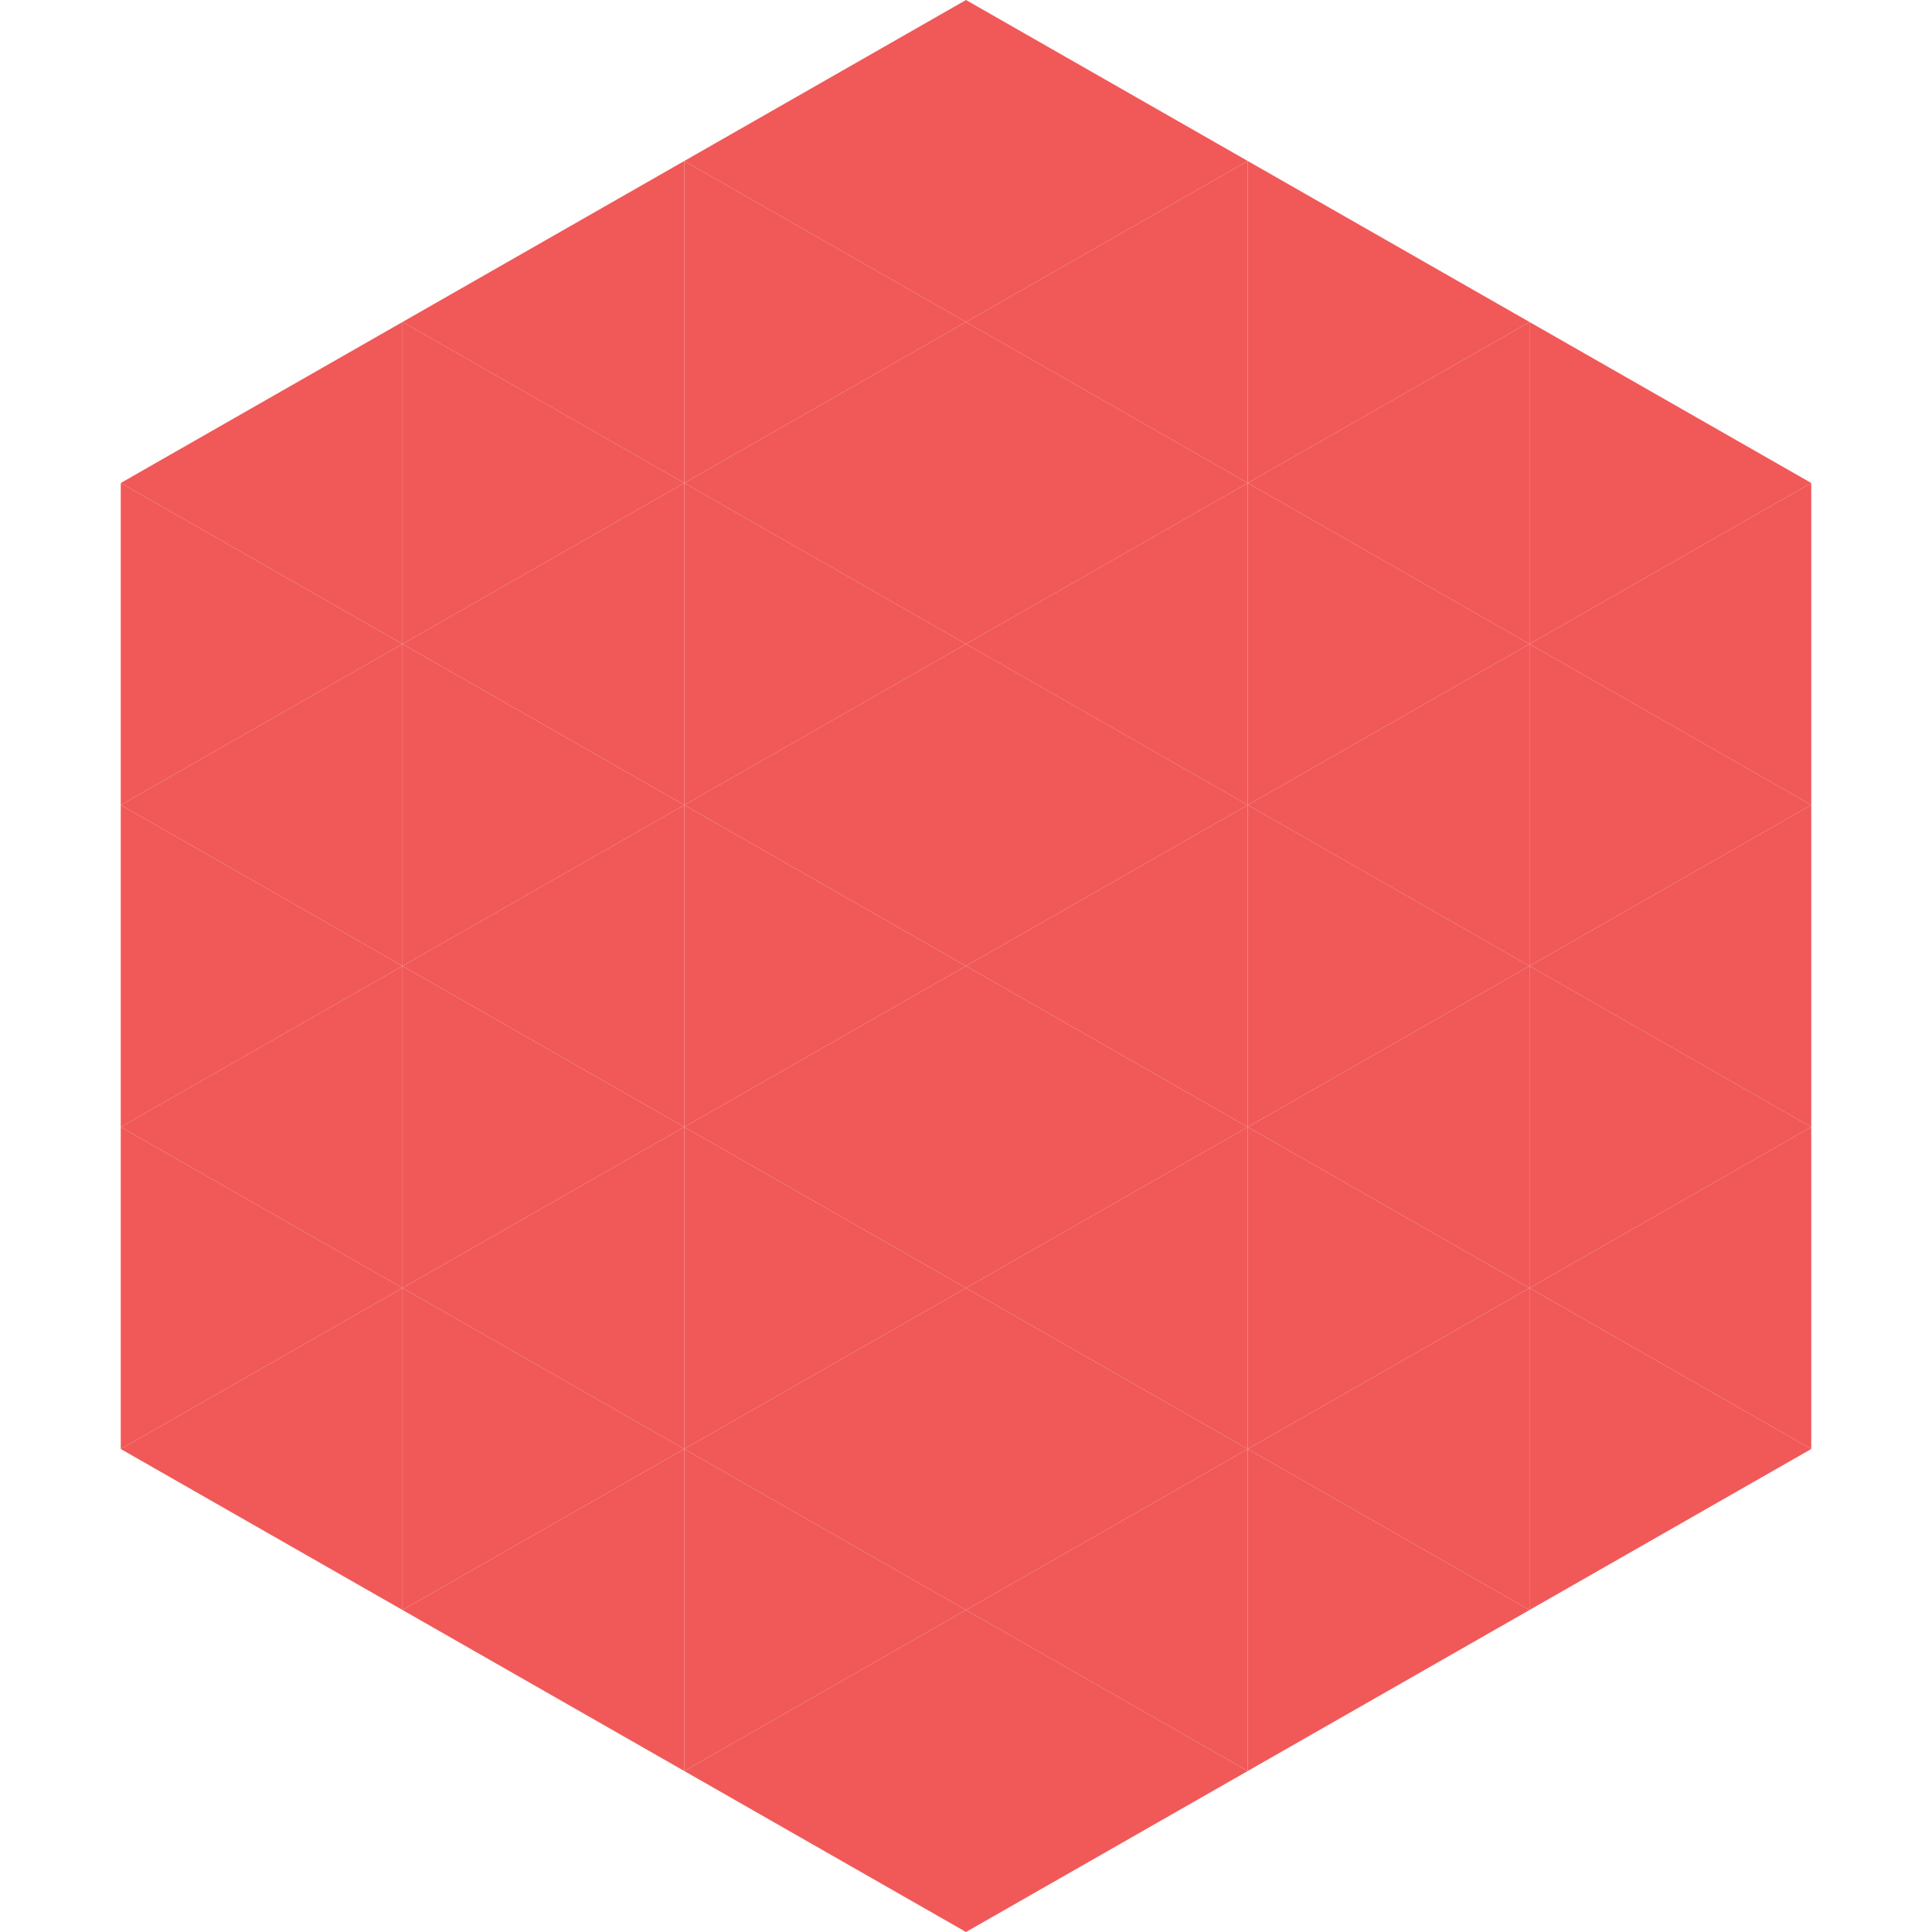 <?xml version="1.0"?>
<!-- Generated by SVGo -->
<svg width="240" height="240"
     xmlns="http://www.w3.org/2000/svg"
     xmlns:xlink="http://www.w3.org/1999/xlink">
<polygon points="50,40 15,60 50,80" style="fill:rgb(240,89,88)" />
<polygon points="190,40 225,60 190,80" style="fill:rgb(240,89,88)" />
<polygon points="15,60 50,80 15,100" style="fill:rgb(240,89,88)" />
<polygon points="225,60 190,80 225,100" style="fill:rgb(240,89,88)" />
<polygon points="50,80 15,100 50,120" style="fill:rgb(240,89,88)" />
<polygon points="190,80 225,100 190,120" style="fill:rgb(240,89,88)" />
<polygon points="15,100 50,120 15,140" style="fill:rgb(240,89,88)" />
<polygon points="225,100 190,120 225,140" style="fill:rgb(240,89,88)" />
<polygon points="50,120 15,140 50,160" style="fill:rgb(240,89,88)" />
<polygon points="190,120 225,140 190,160" style="fill:rgb(240,89,88)" />
<polygon points="15,140 50,160 15,180" style="fill:rgb(240,89,88)" />
<polygon points="225,140 190,160 225,180" style="fill:rgb(240,89,88)" />
<polygon points="50,160 15,180 50,200" style="fill:rgb(240,89,88)" />
<polygon points="190,160 225,180 190,200" style="fill:rgb(240,89,88)" />
<polygon points="15,180 50,200 15,220" style="fill:rgb(255,255,255); fill-opacity:0" />
<polygon points="225,180 190,200 225,220" style="fill:rgb(255,255,255); fill-opacity:0" />
<polygon points="50,0 85,20 50,40" style="fill:rgb(255,255,255); fill-opacity:0" />
<polygon points="190,0 155,20 190,40" style="fill:rgb(255,255,255); fill-opacity:0" />
<polygon points="85,20 50,40 85,60" style="fill:rgb(240,89,88)" />
<polygon points="155,20 190,40 155,60" style="fill:rgb(240,89,88)" />
<polygon points="50,40 85,60 50,80" style="fill:rgb(240,89,88)" />
<polygon points="190,40 155,60 190,80" style="fill:rgb(240,89,88)" />
<polygon points="85,60 50,80 85,100" style="fill:rgb(240,89,88)" />
<polygon points="155,60 190,80 155,100" style="fill:rgb(240,89,88)" />
<polygon points="50,80 85,100 50,120" style="fill:rgb(240,89,88)" />
<polygon points="190,80 155,100 190,120" style="fill:rgb(240,89,88)" />
<polygon points="85,100 50,120 85,140" style="fill:rgb(240,89,88)" />
<polygon points="155,100 190,120 155,140" style="fill:rgb(240,89,88)" />
<polygon points="50,120 85,140 50,160" style="fill:rgb(240,89,88)" />
<polygon points="190,120 155,140 190,160" style="fill:rgb(240,89,88)" />
<polygon points="85,140 50,160 85,180" style="fill:rgb(240,89,88)" />
<polygon points="155,140 190,160 155,180" style="fill:rgb(240,89,88)" />
<polygon points="50,160 85,180 50,200" style="fill:rgb(240,89,88)" />
<polygon points="190,160 155,180 190,200" style="fill:rgb(240,89,88)" />
<polygon points="85,180 50,200 85,220" style="fill:rgb(240,89,88)" />
<polygon points="155,180 190,200 155,220" style="fill:rgb(240,89,88)" />
<polygon points="120,0 85,20 120,40" style="fill:rgb(240,89,88)" />
<polygon points="120,0 155,20 120,40" style="fill:rgb(240,89,88)" />
<polygon points="85,20 120,40 85,60" style="fill:rgb(240,89,88)" />
<polygon points="155,20 120,40 155,60" style="fill:rgb(240,89,88)" />
<polygon points="120,40 85,60 120,80" style="fill:rgb(240,89,88)" />
<polygon points="120,40 155,60 120,80" style="fill:rgb(240,89,88)" />
<polygon points="85,60 120,80 85,100" style="fill:rgb(240,89,88)" />
<polygon points="155,60 120,80 155,100" style="fill:rgb(240,89,88)" />
<polygon points="120,80 85,100 120,120" style="fill:rgb(240,89,88)" />
<polygon points="120,80 155,100 120,120" style="fill:rgb(240,89,88)" />
<polygon points="85,100 120,120 85,140" style="fill:rgb(240,89,88)" />
<polygon points="155,100 120,120 155,140" style="fill:rgb(240,89,88)" />
<polygon points="120,120 85,140 120,160" style="fill:rgb(240,89,88)" />
<polygon points="120,120 155,140 120,160" style="fill:rgb(240,89,88)" />
<polygon points="85,140 120,160 85,180" style="fill:rgb(240,89,88)" />
<polygon points="155,140 120,160 155,180" style="fill:rgb(240,89,88)" />
<polygon points="120,160 85,180 120,200" style="fill:rgb(240,89,88)" />
<polygon points="120,160 155,180 120,200" style="fill:rgb(240,89,88)" />
<polygon points="85,180 120,200 85,220" style="fill:rgb(240,89,88)" />
<polygon points="155,180 120,200 155,220" style="fill:rgb(240,89,88)" />
<polygon points="120,200 85,220 120,240" style="fill:rgb(240,89,88)" />
<polygon points="120,200 155,220 120,240" style="fill:rgb(240,89,88)" />
<polygon points="85,220 120,240 85,260" style="fill:rgb(255,255,255); fill-opacity:0" />
<polygon points="155,220 120,240 155,260" style="fill:rgb(255,255,255); fill-opacity:0" />
</svg>
